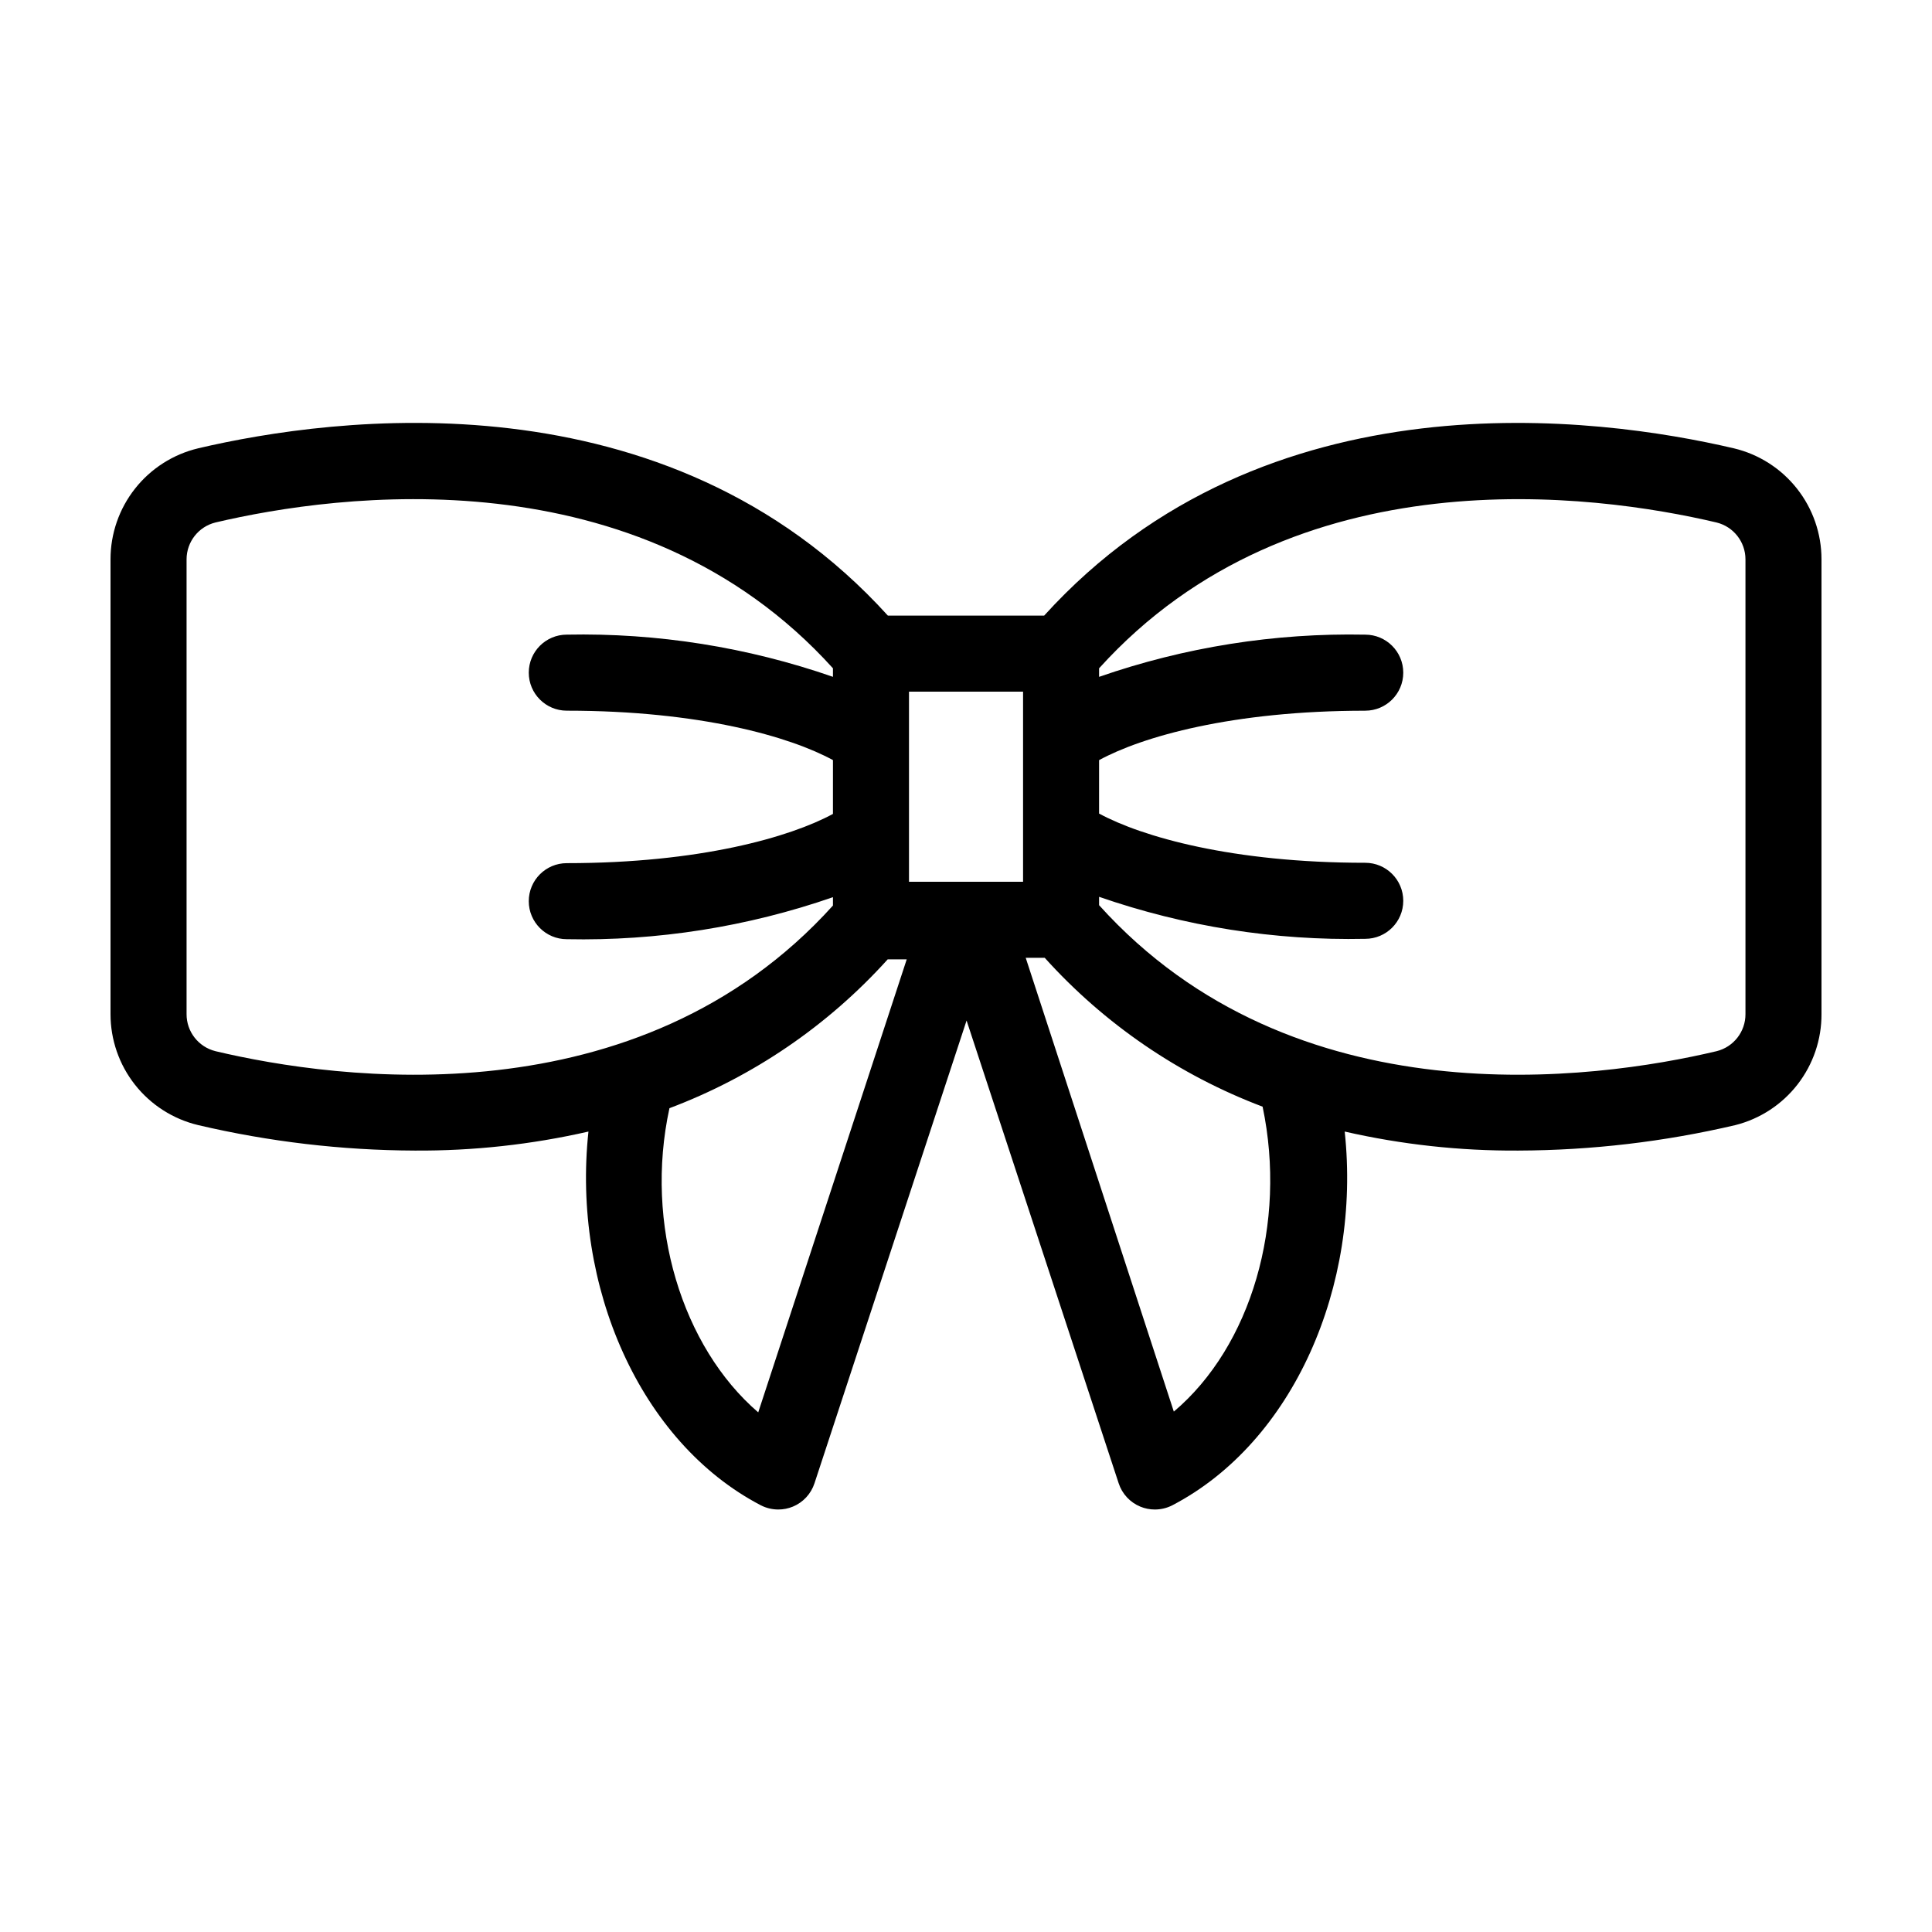 <?xml version="1.0" encoding="UTF-8"?>
<!-- Uploaded to: ICON Repo, www.svgrepo.com, Generator: ICON Repo Mixer Tools -->
<svg fill="#000000" width="800px" height="800px" version="1.1" viewBox="144 144 512 512" xmlns="http://www.w3.org/2000/svg">
 <path d="m603.49 262.81c-35.719-8.363-123.99-20.453-182.78 44.336l-41.414-0.004c-58.793-64.789-147.11-52.699-182.78-44.336v0.004c-6.617 1.574-12.512 5.336-16.727 10.676-4.215 5.34-6.504 11.941-6.5 18.746v120.51c-0.004 6.801 2.285 13.406 6.5 18.746 4.215 5.336 10.109 9.098 16.727 10.676 18.809 4.41 38.059 6.676 57.383 6.75 15.492 0.098 30.941-1.59 46.047-5.039-4.383 40.91 13.602 82.324 45.695 99.051 1.434 0.734 3.023 1.113 4.637 1.109 1.312 0 2.613-0.258 3.828-0.758 2.731-1.125 4.828-3.391 5.742-6.195l40.305-122.63 40.305 122.63c0.914 2.805 3.016 5.07 5.746 6.195 1.215 0.5 2.516 0.758 3.828 0.758 1.609 0.004 3.199-0.375 4.633-1.109 32.094-16.727 50.078-58.141 45.695-99.051 15.105 3.449 30.559 5.137 46.051 5.039 19.355-0.066 38.641-2.332 57.484-6.75 6.543-1.652 12.344-5.449 16.48-10.781 4.133-5.332 6.367-11.895 6.34-18.641v-120.51c0.004-6.805-2.285-13.406-6.5-18.746-4.215-5.34-10.105-9.102-16.723-10.676zm-402.39 159.76c-4.512-1.117-7.676-5.176-7.656-9.824v-120.51c0.004-4.633 3.16-8.664 7.656-9.773 32.297-7.609 112-18.492 163.64 38.641v2.266c-22.66-7.875-46.543-11.664-70.531-11.184-5.566 0-10.078 4.512-10.078 10.078 0 5.562 4.512 10.074 10.078 10.074 35.266 0 59.199 6.902 70.535 13.098l-0.004 14.262c-11.336 6.144-35.266 13.047-70.535 13.047h0.004c-5.566 0-10.078 4.512-10.078 10.078 0 5.562 4.512 10.074 10.078 10.074 23.984 0.496 47.867-3.273 70.531-11.133v2.215c-51.641 57.234-131.39 46.25-163.64 38.594zm143.84 95.723c-20.152-17.332-30.23-49.879-23.527-80.609 22.152-8.348 41.984-21.871 57.84-39.449h5.039zm70.184-140.61h-30.23v-50.383h30.23zm39.953 140.41-39.25-120.26h5.039c15.828 17.562 35.621 31.09 57.738 39.449 6.5 30.934-3.023 63.48-23.527 80.809zm151.49-105.34c0.02 4.648-3.144 8.707-7.656 9.824-32.293 7.656-112 18.641-163.64-38.695v-2.215c22.664 7.859 46.547 11.633 70.531 11.133 5.566 0 10.078-4.512 10.078-10.074 0-5.566-4.512-10.078-10.078-10.078-35.266 0-59.199-6.902-70.535-13.047l0.004-14.156c11.336-6.195 35.266-13.098 70.535-13.098l-0.004-0.004c5.566 0 10.078-4.512 10.078-10.074 0-5.566-4.512-10.078-10.078-10.078-23.988-0.48-47.871 3.309-70.531 11.184v-2.266c51.641-57.133 131.39-46.25 163.64-38.641 4.496 1.109 7.656 5.141 7.656 9.773z"/>
</svg>